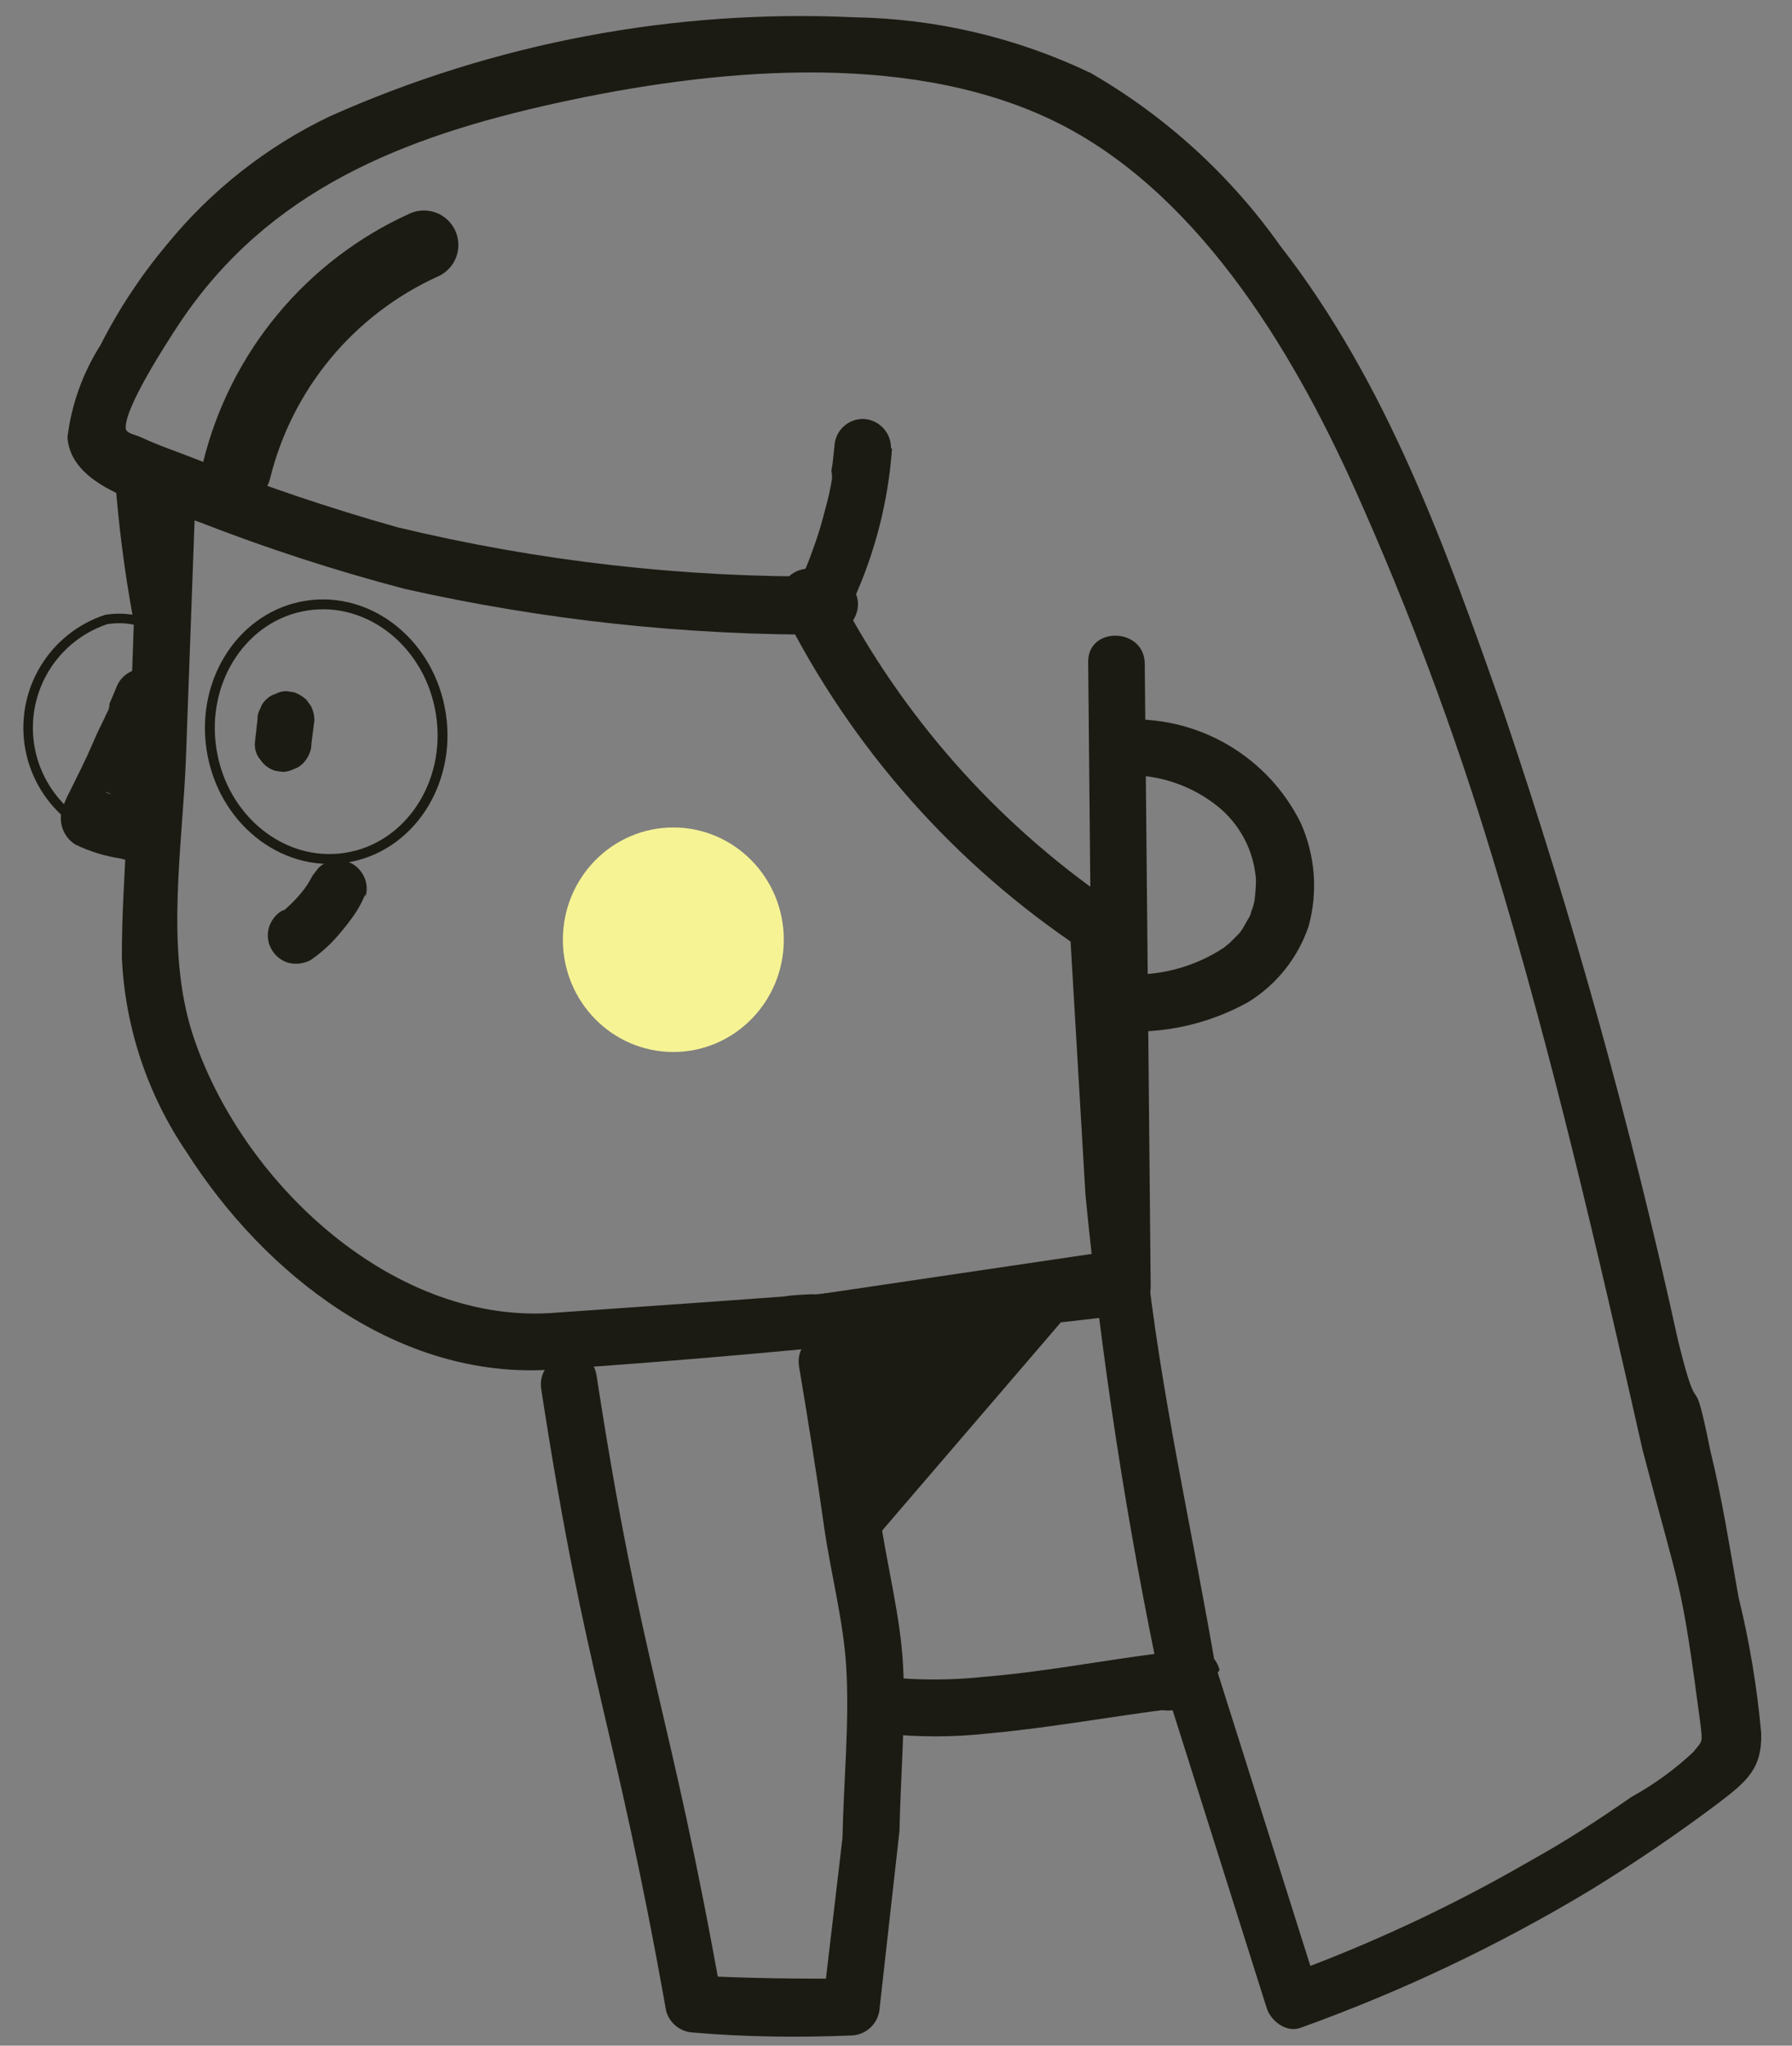 <svg width="156" height="178" viewBox="0 0 156 178" fill="none" xmlns="http://www.w3.org/2000/svg">
<rect x="0" y="0" width="156" height="178" fill="#808080" stroke="none"/>
<path d="M14.464 72.521C13.765 72.883 13.013 73.13 12.236 73.254C9.89 73.221 7.632 72.358 5.861 70.818C4.091 69.278 2.923 67.161 2.564 64.842C2.206 62.523 2.68 60.152 3.903 58.149C5.125 56.147 7.018 54.642 9.244 53.903C10.902 53.636 12.601 53.967 14.039 54.837" stroke="#1C1B13" stroke-width="0.83" stroke-miterlimit="10" stroke-linecap="round"/>
<path d="M98.223 62.603C101.318 62.508 104.375 63.303 107.033 64.893C109.691 66.483 111.837 68.801 113.219 71.573C114.498 74.411 114.745 77.606 113.917 80.606C112.983 83.353 111.119 85.688 108.646 87.205C105.491 88.954 101.929 89.835 98.322 89.756C97.665 89.739 97.04 89.462 96.587 88.984C96.134 88.507 95.888 87.87 95.905 87.212C95.93 86.557 96.21 85.938 96.685 85.486C97.16 85.035 97.792 84.786 98.447 84.794C101.314 84.853 104.131 84.043 106.527 82.469L107.044 82.049L107.776 81.32C107.924 81.169 108.054 81.002 108.165 80.822L108.674 79.929C108.804 79.748 108.889 79.539 108.925 79.319C109.061 78.99 109.16 78.647 109.22 78.296C109.291 77.717 109.33 77.134 109.337 76.551C109.249 75.295 108.9 74.071 108.31 72.958C107.721 71.845 106.905 70.868 105.915 70.091C103.651 68.313 100.838 67.38 97.961 67.453C94.788 67.47 94.921 62.542 98.129 62.517L98.223 62.603Z" fill="#1C1B13"/>
<path d="M17.056 42.073L16.194 65.774C15.923 73.548 14.326 82.454 16.782 90.03C20.936 102.702 33.911 115.021 47.781 114.261L61.6 113.294L68.307 112.806C68.858 112.67 71.893 112.541 70.68 112.658C79.53 111.823 88.423 110.575 97.118 109.56L95.246 111.885L94.729 57.622C94.677 54.456 99.637 54.583 99.655 57.756L100.172 112.02C100.157 112.561 99.967 113.083 99.631 113.508C99.296 113.934 98.832 114.239 98.309 114.379C81.521 116.335 64.888 118.034 48.008 119.172C34.757 120.072 23.097 111.008 16.239 100.246C12.842 95.249 10.893 89.409 10.61 83.373C10.585 79.726 10.87 76.002 11.018 72.313L12.079 41.878C12.107 41.228 12.389 40.615 12.864 40.17C13.339 39.726 13.97 39.487 14.62 39.503C15.271 39.52 15.889 39.791 16.341 40.259C16.794 40.727 17.044 41.353 17.039 42.004L17.056 42.073Z" fill="#1C1B13"/>
<path d="M27.37 62.684L27.107 64.722C27.115 65.044 27.043 65.363 26.898 65.65C26.772 65.945 26.59 66.214 26.363 66.44C26.131 66.67 25.848 66.84 25.536 66.936C25.247 67.08 24.93 67.159 24.607 67.166L23.962 67.07C23.548 66.942 23.174 66.706 22.881 66.387L22.504 65.896C22.265 65.516 22.155 65.069 22.189 64.622L22.418 62.593C22.405 62.263 22.489 61.937 22.661 61.656C22.751 61.353 22.924 61.082 23.162 60.875C23.386 60.636 23.673 60.464 23.989 60.378C24.283 60.214 24.616 60.132 24.952 60.14L25.597 60.237C25.996 60.375 26.362 60.596 26.67 60.885L27.055 61.41C27.262 61.803 27.37 62.24 27.37 62.684Z" fill="#1C1B13"/>
<path d="M15.096 61.479C13.858 64.598 12.337 67.604 10.859 70.636L10.253 71.881C10.037 72.336 10.479 71.314 10.374 71.632C10.374 71.632 10.374 71.632 10.453 71.065C9.057 69.254 8.706 68.574 9.41 69.058C10.114 69.541 9.754 68.973 9.118 68.911L9.522 69.067L10.355 69.335L12.03 69.762C12.363 69.849 12.673 70.004 12.942 70.217C13.212 70.431 13.434 70.698 13.595 71.001C13.755 71.305 13.851 71.638 13.877 71.981C13.902 72.324 13.856 72.668 13.741 72.992C13.649 73.322 13.492 73.629 13.277 73.895C13.063 74.162 12.797 74.382 12.495 74.542C12.193 74.702 11.861 74.799 11.52 74.827C11.179 74.854 10.836 74.812 10.512 74.703C9.141 74.5 7.809 74.09 6.561 73.487C6.051 73.169 5.663 72.689 5.457 72.124C5.251 71.56 5.24 70.942 5.426 70.371C5.604 69.834 5.83 69.313 6.1 68.816C6.757 67.485 7.449 66.145 8.072 64.676C8.695 63.207 8.893 62.975 9.265 62.116C9.265 62.116 9.49 61.696 9.576 61.455C9.291 62.074 9.576 61.455 9.525 61.248L10.079 59.943C10.275 59.324 10.703 58.805 11.272 58.494C11.842 58.184 12.509 58.105 13.136 58.274C13.468 58.361 13.778 58.517 14.048 58.73C14.317 58.943 14.539 59.21 14.7 59.514C14.861 59.817 14.957 60.151 14.982 60.494C15.007 60.837 14.961 61.181 14.847 61.505L15.096 61.479Z" fill="#1C1B13"/>
<path d="M31.8 77.808C31.542 78.446 31.215 79.054 30.824 79.62C30.392 80.233 29.928 80.823 29.435 81.388C28.727 82.215 27.913 82.944 27.013 83.557C26.421 83.858 25.74 83.936 25.096 83.775C24.475 83.59 23.951 83.168 23.637 82.602C23.471 82.314 23.365 81.995 23.328 81.665C23.29 81.335 23.321 81.001 23.419 80.683C23.607 80.076 24.013 79.56 24.557 79.233L24.798 79.173L24.307 79.55C25.165 78.882 25.93 78.103 26.583 77.234L26.195 77.732C26.636 77.204 27.007 76.621 27.3 75.998L27.049 76.608C27.146 76.311 27.302 76.037 27.507 75.801C27.688 75.528 27.934 75.304 28.222 75.149C28.815 74.848 29.495 74.771 30.14 74.931C30.759 75.12 31.281 75.541 31.599 76.105C31.765 76.392 31.871 76.711 31.908 77.041C31.946 77.372 31.915 77.706 31.817 78.023L31.8 77.808Z" fill="#1C1B13"/>
<path d="M51.936 119.7C55.84 145.109 58.302 148.456 62.808 173.79L60.44 171.891C65.031 172.145 69.57 172.192 74.161 172.154L71.618 174.572L73.34 159.926C73.439 155.007 73.96 149.874 73.664 144.979C73.416 141.022 72.335 136.942 71.761 132.993C71.095 128.226 70.333 123.519 69.563 118.924C69.047 115.801 73.856 114.576 74.381 117.734C75.185 122.467 75.912 127.182 76.579 131.803C77.246 136.423 78.378 140.563 78.616 144.925C78.854 149.286 78.401 154.548 78.302 159.321L76.579 174.698C76.545 175.35 76.262 175.964 75.789 176.413C75.316 176.863 74.689 177.115 74.036 177.116C69.479 177.292 64.905 177.253 60.315 176.853C59.78 176.824 59.268 176.628 58.85 176.292C58.433 175.956 58.132 175.497 57.99 174.98C53.484 149.647 51.023 146.299 47.118 120.89C46.636 117.758 51.446 116.533 51.936 119.7Z" fill="#1C1B13"/>
<path d="M75.643 134.518L71.678 112.558L97.817 108.693L75.643 134.518Z" fill="#1C1B13"/>
<path d="M14.676 41.894C14.713 42.835 14.797 43.764 14.926 44.682C14.926 44.682 15.139 45.542 15.011 45.026C15.062 45.233 15.113 45.439 15.173 45.68C15.232 45.921 15.386 46.541 15.488 46.954C15.732 48.83 15.994 50.482 16.35 52.512C16.474 52.841 16.527 53.191 16.506 53.542C16.485 53.892 16.389 54.234 16.226 54.545C16.063 54.855 15.836 55.128 15.56 55.345C15.284 55.561 14.965 55.717 14.624 55.801C14.284 55.885 13.929 55.896 13.584 55.833C13.239 55.77 12.911 55.634 12.622 55.435C12.333 55.236 12.089 54.978 11.908 54.678C11.726 54.378 11.609 54.042 11.566 53.694C10.839 49.724 10.325 45.717 10.025 41.692C10.042 41.034 10.319 40.409 10.796 39.956C11.273 39.502 11.91 39.257 12.568 39.274C13.219 39.308 13.833 39.591 14.283 40.064C14.732 40.538 14.984 41.165 14.985 41.818L14.676 41.894Z" fill="#1C1B13"/>
<path d="M102.215 148.665C96.831 149.337 91.455 150.337 86.063 150.829C83.044 151.165 79.996 151.171 76.975 150.846C76.327 150.803 75.718 150.518 75.27 150.046C74.822 149.575 74.568 148.952 74.558 148.302C74.583 147.648 74.866 147.031 75.343 146.585C75.821 146.139 76.456 145.899 77.109 145.918C79.996 146.219 82.907 146.21 85.793 145.891C90.875 145.476 95.924 144.484 101.025 143.845C101.663 143.687 102.339 143.789 102.902 144.13C103.466 144.47 103.871 145.02 104.029 145.66C104.187 146.299 104.084 146.974 103.744 147.538C103.404 148.101 102.854 148.507 102.215 148.665Z" fill="#1C1B13"/>
<path d="M106.006 145.536L114.902 173.686L111.897 171.872C119.268 169.191 126.389 165.867 133.177 161.938C136.389 160.159 139.154 158.343 142.022 156.356C143.962 155.289 145.761 153.986 147.38 152.475C148.251 151.42 148.199 151.652 148.048 150.155C146.325 137.119 146.329 138.926 143.002 126.204C139.093 108.906 135.116 91.624 129.934 74.64C126.634 63.716 122.636 53.014 117.965 42.603C112.435 30.27 103.91 16.158 91.21 10.273C78.51 4.389 61.895 6.01 48.423 8.973C34.951 11.936 23.392 16.581 15.701 28.016C14.372 30.024 10.78 35.587 10.948 37.3C11.05 37.713 11.531 37.74 12.304 38.06C13.832 38.778 15.422 39.299 16.959 39.906C22.735 42.204 28.627 44.199 34.611 45.882C46.912 48.842 59.53 50.276 72.18 50.152L70.826 54.724L68.972 53.867L72.42 50.531C77.831 61.334 85.798 70.652 95.63 77.673C96.479 78.108 97.175 78.792 97.625 79.635C98.074 80.477 98.256 81.436 98.145 82.384C98.326 85.189 98.474 88.002 98.655 90.806C99.001 96.784 99.07 102.831 99.708 108.81C100.99 121.096 103.838 133.36 105.903 145.562C106.192 146.732 105.509 148.399 104.09 148.567L102.034 148.819C98.878 149.197 97.653 144.386 100.843 143.999L102.899 143.747L101.085 146.752C98.095 132.622 95.894 118.336 94.493 103.962L93.112 80.487L94.309 82.674C83.151 75.283 74.125 65.094 68.131 53.125C67.894 52.646 67.814 52.104 67.905 51.578C67.996 51.051 68.251 50.567 68.635 50.195C69.019 49.824 69.512 49.584 70.041 49.511C70.57 49.438 71.109 49.535 71.579 49.789L73.434 50.646C75.778 51.711 74.565 55.225 72.081 55.218C59.69 55.292 47.331 53.958 35.242 51.242C29.194 49.656 23.243 47.724 17.417 45.454C14.033 44.172 6.178 42.825 5.873 38.042C6.224 35.189 7.206 32.45 8.749 30.026C10.331 26.904 12.266 23.975 14.515 21.295C18.369 16.561 23.224 12.742 28.731 10.112C43.063 3.723 58.69 0.775 74.365 1.504C81.495 1.622 88.517 3.276 94.951 6.354C101.47 10.112 107.097 15.24 111.445 21.383C120.801 33.391 125.887 47.768 130.896 61.983C136.961 79.92 142.033 98.179 146.088 116.675C148.07 124.697 147.24 118.063 148.886 126.204C149.924 130.405 150.583 134.698 151.345 138.966C152.3 142.852 152.96 146.804 153.317 150.789C153.412 153.834 152.119 154.957 149.724 156.791C146.123 159.507 142.402 162.034 138.536 164.414C130.522 169.246 122.05 173.272 113.244 176.434C111.978 176.929 110.571 175.816 110.248 174.654L101.353 146.503C101.195 145.864 101.297 145.189 101.637 144.625C101.977 144.061 102.527 143.656 103.166 143.498C103.805 143.34 104.48 143.443 105.044 143.783C105.607 144.124 106.012 144.674 106.17 145.313L106.006 145.536Z" fill="#1C1B13"/>
<path d="M77.652 39.047C77.325 43.62 76.181 48.097 74.272 52.265C74.106 52.541 73.886 52.782 73.626 52.971C73.366 53.161 73.07 53.297 72.756 53.37C72.125 53.512 71.464 53.415 70.9 53.099C70.347 52.741 69.951 52.185 69.793 51.546C69.635 50.906 69.726 50.23 70.049 49.656C70.17 49.407 69.998 49.449 70.049 49.656L70.188 49.329L70.482 48.599L71.001 47.156C71.314 46.251 71.591 45.305 71.835 44.32C72.108 43.369 72.32 42.401 72.47 41.423C72.374 42.068 72.47 41.423 72.402 41.148C72.334 40.872 72.455 40.623 72.472 40.4L72.64 38.861C72.659 38.21 72.932 37.593 73.401 37.143C73.871 36.692 74.498 36.444 75.148 36.451C75.803 36.477 76.422 36.757 76.873 37.232C77.325 37.707 77.573 38.34 77.566 38.995L77.652 39.047Z" fill="#1C1B13"/>
<path d="M30.084 74.635C24.569 75.483 19.343 71.258 18.411 65.199C17.48 59.14 21.195 53.541 26.71 52.694C32.225 51.846 37.451 56.071 38.382 62.13C39.314 68.189 35.598 73.788 30.084 74.635Z" stroke="#1C1B13" stroke-width="0.86" stroke-miterlimit="10" stroke-linecap="round"/>
<path d="M58.616 91.536C63.926 91.536 68.232 87.163 68.232 81.768C68.232 76.373 63.926 72 58.616 72C53.305 72 49 76.373 49 81.768C49 87.163 53.305 91.536 58.616 91.536Z" fill="#F6F395"/>
<path d="M36.903 21.316C32.882 23.135 29.325 25.843 26.501 29.236C23.677 32.629 21.66 36.619 20.602 40.905" stroke="#1C1B13" stroke-width="6" stroke-linecap="round" stroke-linejoin="round"/>
</svg>
